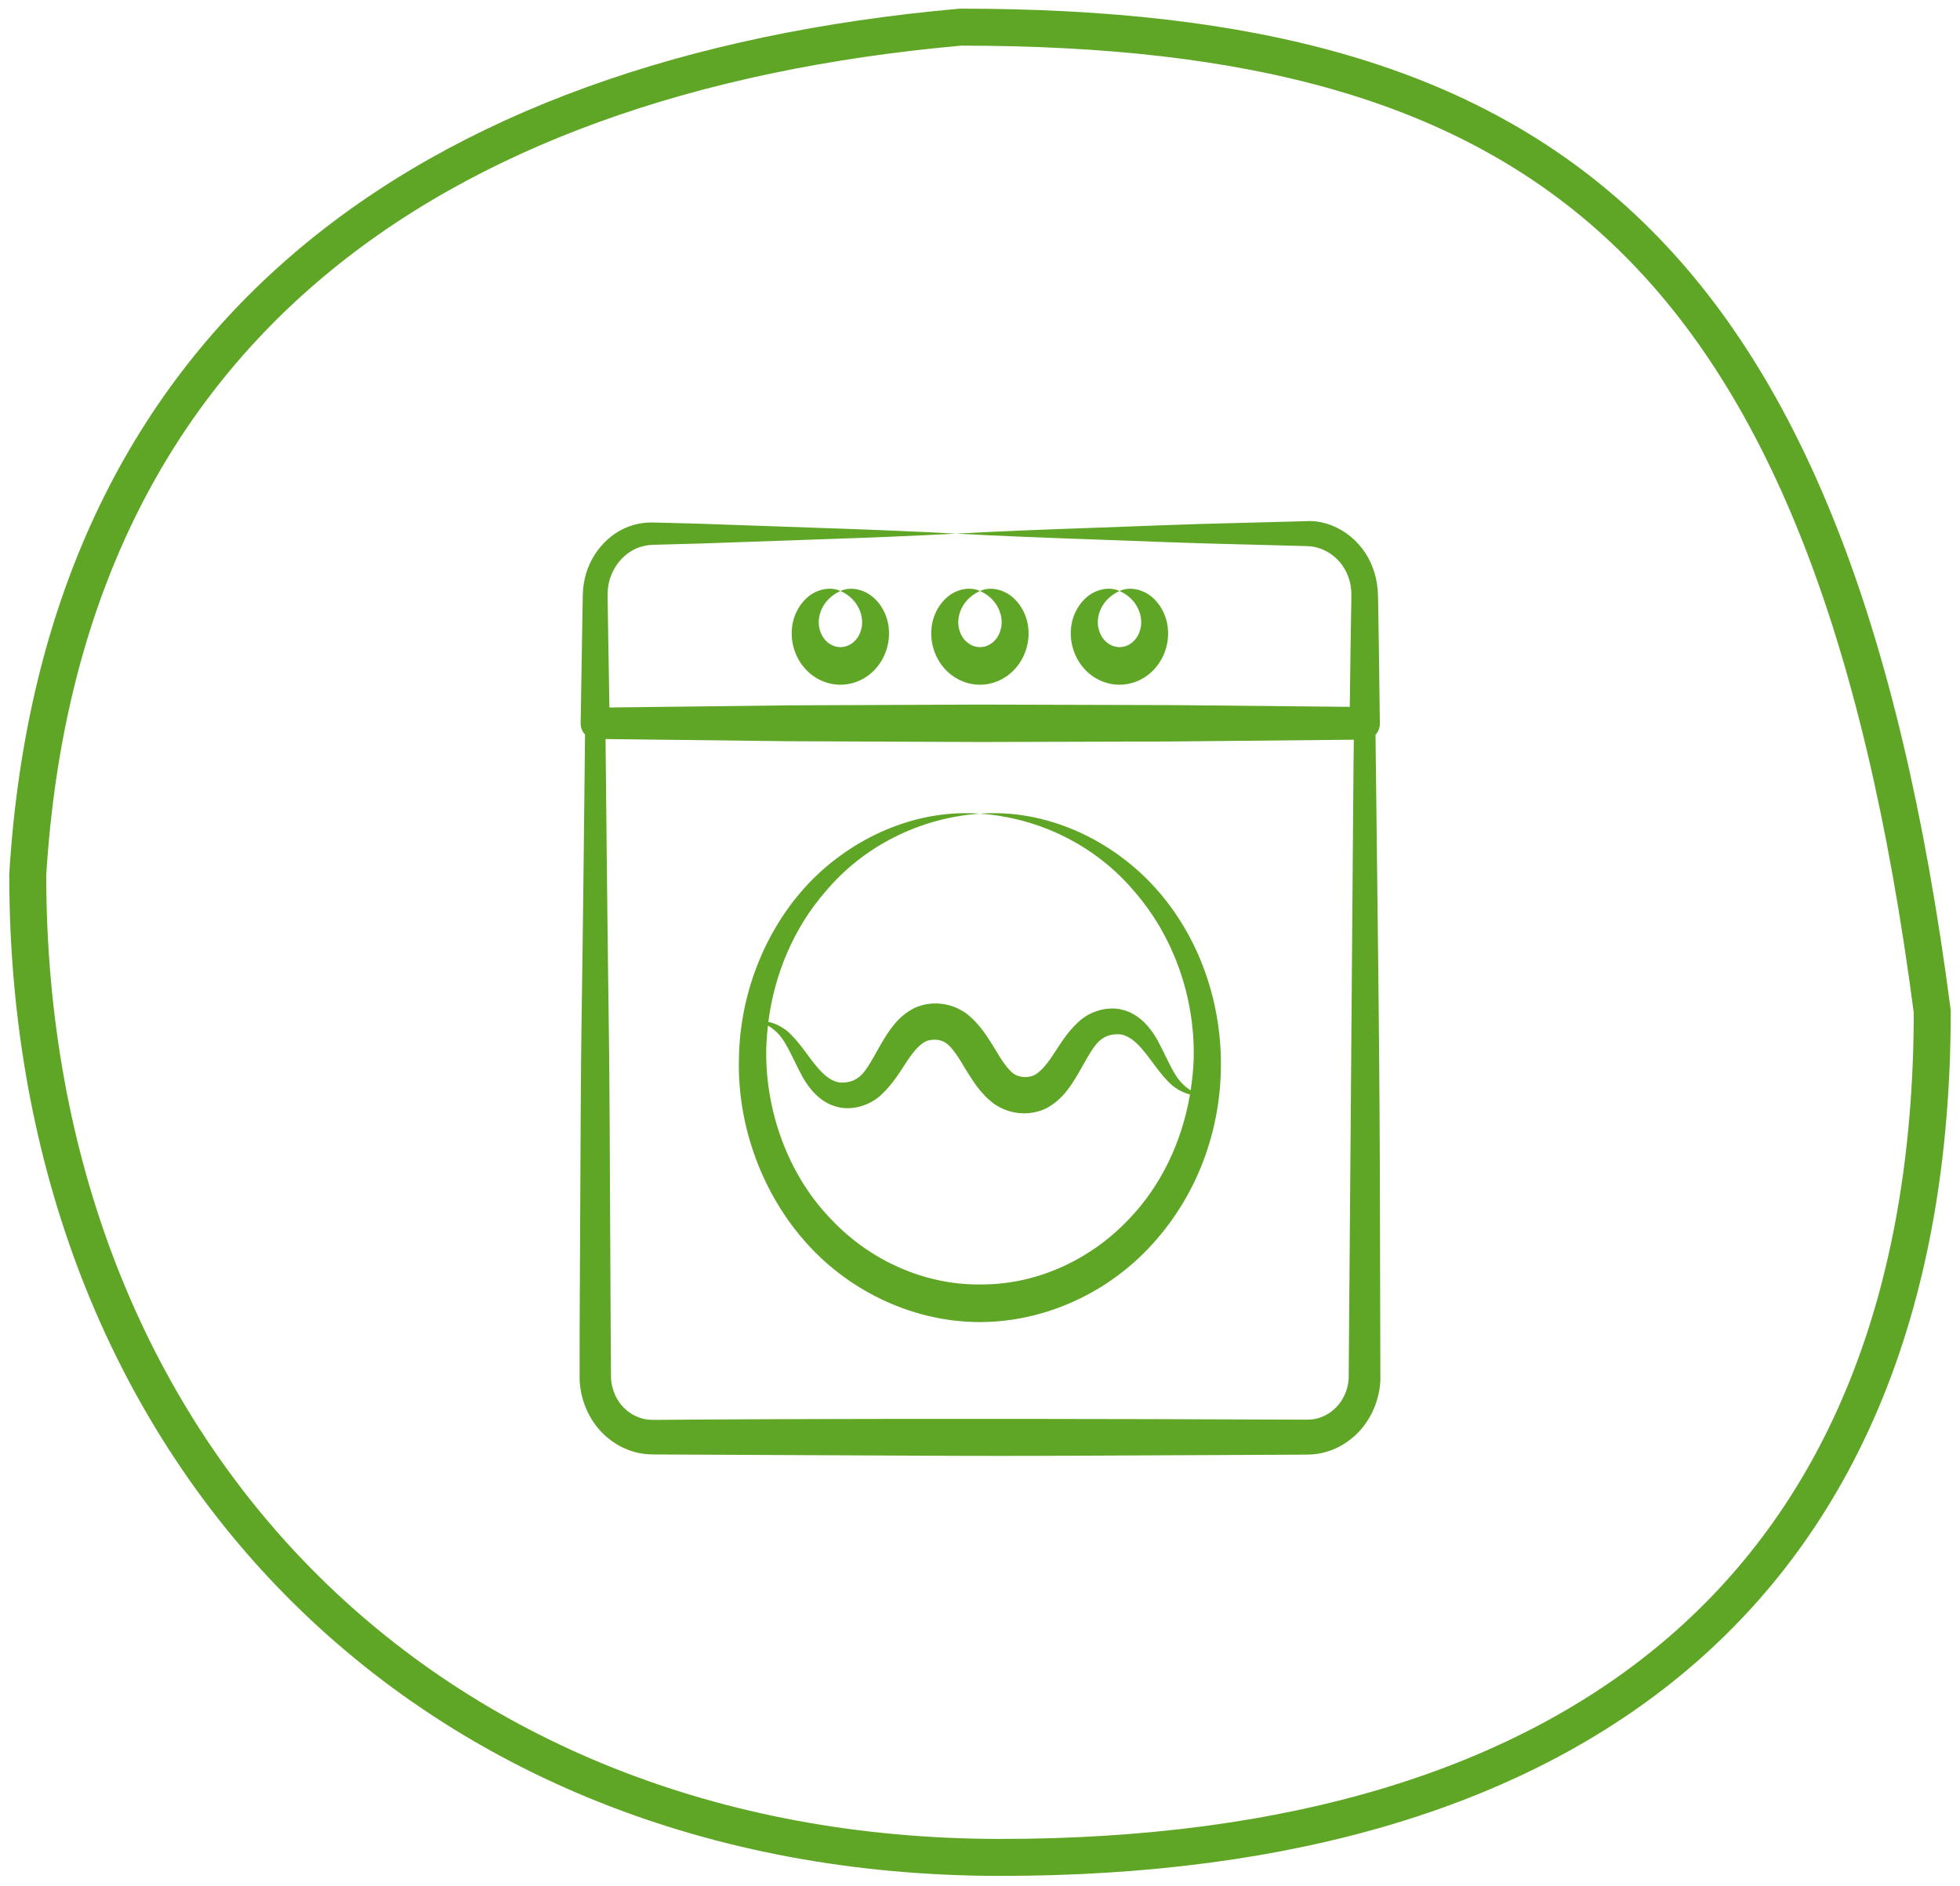 <?xml version="1.0" encoding="UTF-8"?>
<svg xmlns="http://www.w3.org/2000/svg" width="106" height="102" viewBox="0 0 106 102" fill="none">
  <path d="M104.5 54.718C104.487 70.348 99.622 81.725 91.006 89.216C82.355 96.737 69.774 100.468 54.101 100.468C38.53 100.468 25.393 94.952 16.151 85.582C6.913 76.217 1.507 62.943 1.5 47.312C2.397 32.734 7.798 21.959 16.511 14.492C25.245 7.007 37.402 2.766 51.943 1.468C67.633 1.473 79.332 4.409 87.81 12.392C96.308 20.395 101.754 33.641 104.5 54.718Z" stroke="#60A626" stroke-width="2"></path>
  <path d="M32.832 77.745C33.475 78.293 34.285 78.634 35.164 78.667C35.437 78.679 35.618 78.672 35.85 78.675L38.485 78.687C58.399 78.771 49.602 78.774 70.112 78.685L70.789 78.678C71.07 78.669 71.351 78.633 71.624 78.561C72.172 78.419 72.691 78.149 73.134 77.778C74.029 77.044 74.599 75.87 74.654 74.66C74.604 59.209 74.672 62.843 74.391 39.746C74.538 39.586 74.629 39.366 74.625 39.123L74.572 35.044L74.539 33.004C74.528 32.642 74.539 32.374 74.51 31.934C74.477 31.519 74.395 31.104 74.243 30.719C73.683 29.155 72.137 28.098 70.635 28.19L66.847 28.291C64.321 28.346 61.796 28.455 59.27 28.545C56.745 28.633 54.22 28.727 51.694 28.864C54.22 29.001 56.745 29.095 59.27 29.184C61.796 29.273 64.321 29.382 66.847 29.438L70.635 29.538C71.677 29.539 72.613 30.26 72.941 31.267C73.03 31.512 73.069 31.774 73.081 32.035C73.093 32.273 73.075 32.687 73.073 33.004L73.04 35.044L72.998 38.233L63.401 38.139L52.996 38.111L42.592 38.153L32.957 38.269C32.929 36.525 32.877 33.348 32.88 33.53C32.881 32.939 32.831 32.205 32.884 31.782C33.001 30.815 33.665 29.922 34.562 29.608C34.785 29.531 35.017 29.484 35.255 29.472L36.113 29.447L37.844 29.401L44.769 29.158C47.078 29.081 49.386 28.988 51.694 28.864C49.386 28.741 47.078 28.647 44.769 28.57L37.844 28.328L36.113 28.282L35.24 28.261C34.899 28.26 34.558 28.309 34.226 28.405C32.897 28.794 31.807 30.051 31.577 31.554C31.508 31.934 31.518 32.313 31.51 32.597L31.403 39.123L31.403 39.129C31.4 39.366 31.493 39.578 31.64 39.731C31.399 62.846 31.455 48.876 31.348 71.734L31.346 74.618C31.391 75.823 31.945 77.004 32.832 77.745ZM52.996 40.136L63.401 40.107L73.217 40.011L73.211 40.547C73.178 44.603 73.308 27.13 72.939 74.551C72.903 75.234 72.581 75.887 72.071 76.296C71.819 76.503 71.528 76.65 71.222 76.727C71.069 76.767 70.911 76.784 70.752 76.788L70.112 76.789C47.529 76.69 35.755 76.799 35.85 76.799C35.424 76.796 35.084 76.825 34.748 76.73C34.441 76.65 34.15 76.499 33.898 76.29C33.389 75.873 33.076 75.212 33.044 74.528L33.026 71.734C32.922 49.502 32.982 63.543 32.749 39.975L42.592 40.093L52.996 40.136Z" fill="#60A626"></path>
  <path d="M53.001 71.512C56.467 71.506 59.913 69.962 62.325 67.293C67.534 61.564 67.086 52.593 62.014 47.535C59.555 45.102 56.222 43.769 52.992 44.012C56.21 44.231 59.276 45.743 61.363 48.237C63.49 50.679 64.63 53.985 64.557 57.248C64.543 57.829 64.479 58.405 64.392 58.976C64.051 58.765 63.769 58.465 63.557 58.117C63.212 57.544 62.947 56.901 62.587 56.24C62.229 55.608 61.644 54.873 60.76 54.634C59.936 54.392 58.935 54.685 58.297 55.299C57.671 55.891 57.289 56.555 56.919 57.108C56.554 57.661 56.18 58.07 55.846 58.194C55.505 58.306 55.081 58.276 54.791 58.057C54.468 57.81 54.136 57.298 53.785 56.698C53.409 56.108 53.001 55.381 52.227 54.794C51.401 54.221 50.355 54.114 49.456 54.522C48.546 54.978 48.068 55.768 47.694 56.39C47.323 57.026 47.031 57.622 46.69 58.031C46.359 58.42 45.958 58.576 45.464 58.555C45.009 58.525 44.565 58.179 44.151 57.668C43.727 57.167 43.345 56.544 42.832 56.014C42.487 55.641 42.026 55.373 41.554 55.273C41.88 52.689 42.933 50.193 44.626 48.245C46.709 45.748 49.774 44.232 52.992 44.012C49.761 43.768 46.428 45.104 43.97 47.539C41.518 49.989 40.012 53.574 39.963 57.258C39.864 60.94 41.256 64.647 43.671 67.302C46.087 69.966 49.533 71.513 53.001 71.512ZM41.531 55.476C41.906 55.687 42.21 56.007 42.436 56.379C42.781 56.953 43.046 57.596 43.406 58.256C43.764 58.889 44.35 59.623 45.233 59.86C46.057 60.101 47.059 59.804 47.692 59.189C48.315 58.596 48.698 57.933 49.067 57.38C49.432 56.829 49.806 56.418 50.139 56.298C50.483 56.191 50.904 56.219 51.195 56.441C51.518 56.693 51.851 57.203 52.201 57.807C52.577 58.398 52.985 59.127 53.764 59.711C54.595 60.281 55.639 60.38 56.539 59.972C57.444 59.511 57.923 58.724 58.295 58.101C58.666 57.466 58.961 56.872 59.301 56.464C59.632 56.078 60.033 55.921 60.527 55.945C60.98 55.976 61.426 56.319 61.839 56.832C62.263 57.333 62.645 57.954 63.159 58.484C63.485 58.835 63.913 59.088 64.356 59.201C63.924 61.753 62.788 64.146 61.062 65.934C58.933 68.197 55.982 69.504 52.999 69.477C50.019 69.504 47.065 68.203 44.937 65.938C42.774 63.702 41.519 60.519 41.439 57.256C41.425 56.662 41.466 56.068 41.531 55.476Z" fill="#60A626"></path>
  <path d="M42.83 33.987C42.751 34.724 42.994 35.526 43.483 36.102C43.968 36.687 44.705 37.037 45.442 37.037C46.184 37.042 46.923 36.692 47.408 36.11C47.9 35.536 48.142 34.736 48.067 34C48.005 33.259 47.617 32.596 47.109 32.215C46.592 31.84 45.95 31.738 45.455 31.968C46.449 32.411 46.743 33.369 46.586 33.996C46.442 34.648 45.926 35.011 45.45 35.002C44.965 35.004 44.46 34.641 44.317 33.991C44.161 33.364 44.459 32.413 45.455 31.968C44.959 31.737 44.319 31.835 43.797 32.205C43.287 32.583 42.894 33.245 42.83 33.987Z" fill="#60A626"></path>
  <path d="M52.989 37.037C53.73 37.042 54.469 36.692 54.954 36.11C55.446 35.536 55.689 34.736 55.614 34C55.551 33.259 55.163 32.596 54.655 32.215C54.138 31.84 53.497 31.738 53.001 31.968C53.995 32.411 54.29 33.369 54.132 33.996C53.989 34.648 53.473 35.011 52.997 35.002C52.512 35.004 52.006 34.641 51.863 33.991C51.708 33.364 52.006 32.413 53.001 31.968C52.506 31.737 51.865 31.835 51.344 32.205C50.833 32.583 50.441 33.245 50.377 33.987C50.297 34.724 50.54 35.526 51.03 36.102C51.514 36.687 52.251 37.037 52.989 37.037Z" fill="#60A626"></path>
  <path d="M60.535 37.037C61.277 37.042 62.016 36.692 62.501 36.11C62.993 35.536 63.236 34.736 63.16 34C63.098 33.259 62.71 32.596 62.202 32.215C61.685 31.84 61.043 31.738 60.548 31.968C61.542 32.411 61.837 33.369 61.679 33.996C61.535 34.648 61.02 35.011 60.544 35.002C60.059 35.004 59.553 34.641 59.41 33.991C59.254 33.364 59.553 32.413 60.548 31.968C60.053 31.737 59.412 31.835 58.891 32.205C58.38 32.583 57.987 33.245 57.923 33.987C57.844 34.724 58.087 35.526 58.577 36.102C59.061 36.687 59.798 37.037 60.535 37.037Z" fill="#60A626"></path>
</svg>
